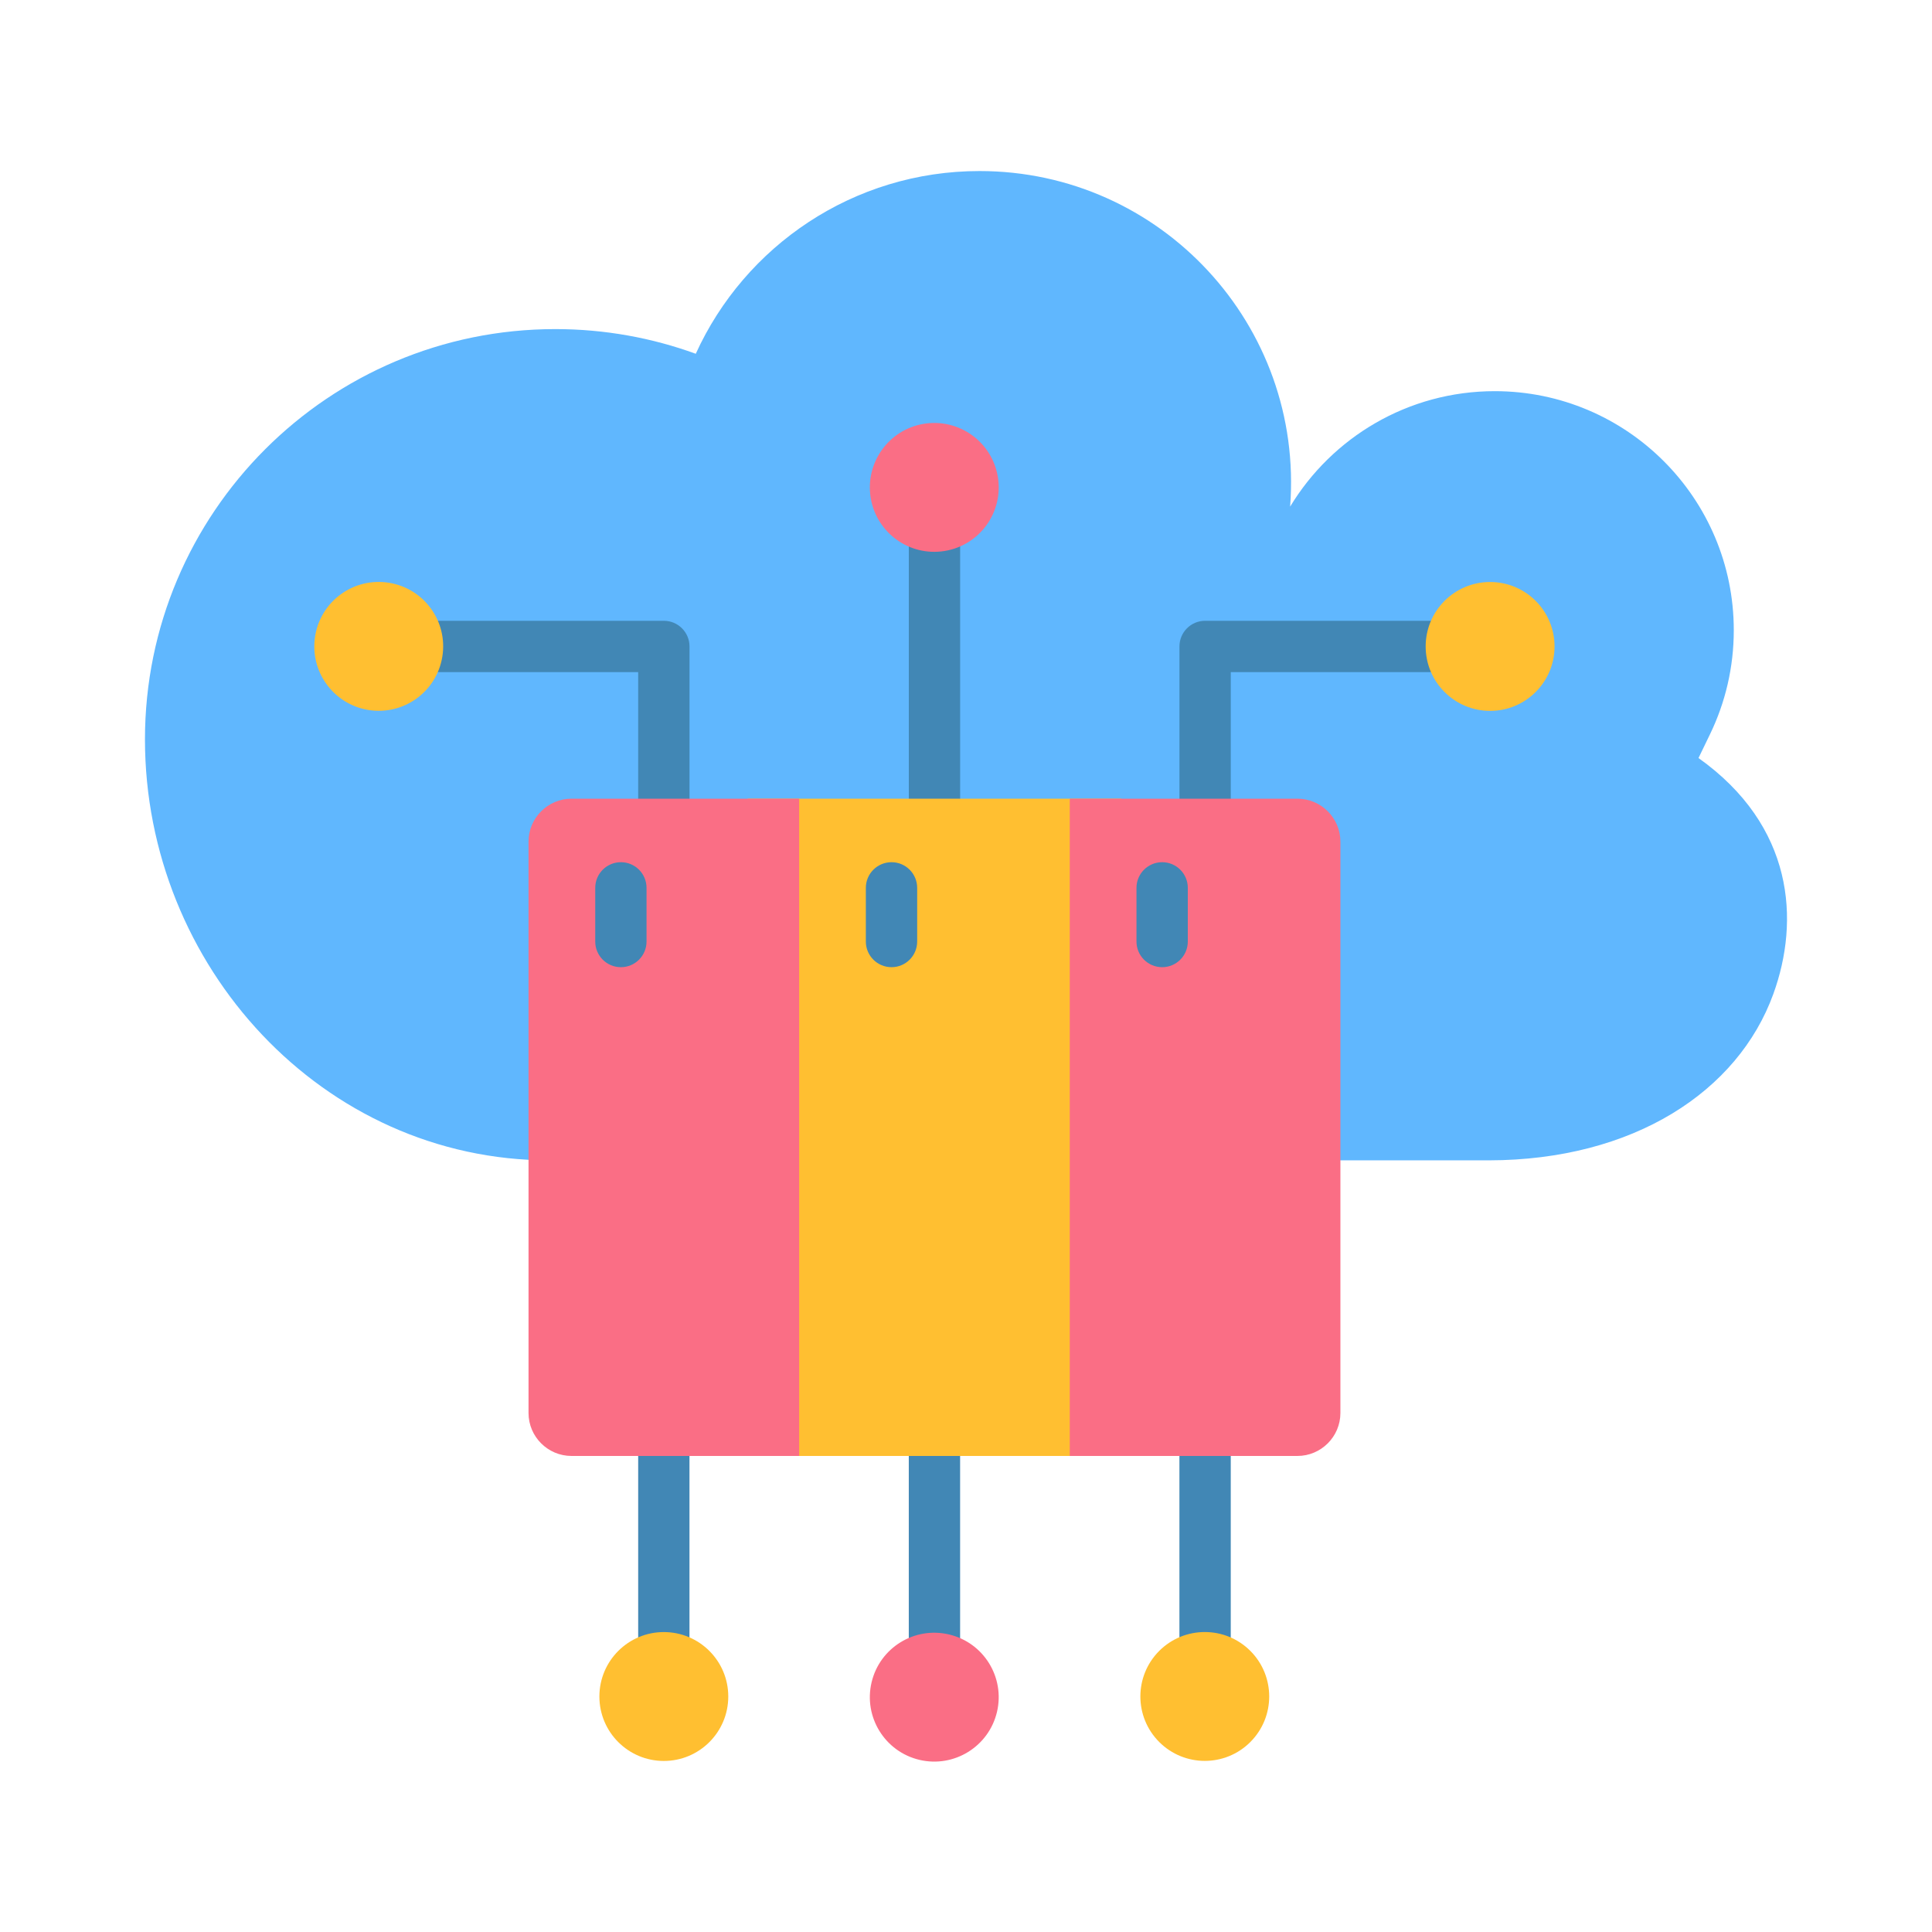 <svg width="62" height="62" viewBox="0 0 62 62" fill="none" xmlns="http://www.w3.org/2000/svg">
<path fill-rule="evenodd" clip-rule="evenodd" d="M22.328 11.353C23.901 7.894 27.386 5.489 31.434 5.489C37.256 5.489 41.846 10.442 41.402 16.258C42.745 14.038 45.184 12.553 47.968 12.553C52.205 12.553 55.639 15.988 55.639 20.224C55.639 21.42 55.365 22.552 54.877 23.561L54.507 24.326C57.569 26.505 57.765 29.541 56.907 31.901C55.772 35.028 52.418 37.23 47.776 37.237H17.631C10.359 37.237 4.652 31 4.652 23.728C4.652 16.456 10.548 10.561 17.82 10.561C19.404 10.561 20.922 10.841 22.328 11.353Z" fill="#60B7FE"/>
<path fill-rule="evenodd" clip-rule="evenodd" d="M39.496 41.622V54.443H37.849V41.622H39.496ZM22.126 41.622V54.443H20.48V41.622H22.126ZM30.811 41.622V54.443H29.164V41.622H30.811Z" fill="#4187B5"/>
<path fill-rule="evenodd" clip-rule="evenodd" d="M12.158 19.922H21.304C21.758 19.922 22.127 20.291 22.127 20.745V31.835H20.48V21.569H12.158V19.922ZM29.165 28.458V15.637H30.812V28.458H29.165ZM47.819 21.569H39.497V31.835H37.85V20.745C37.85 20.291 38.218 19.922 38.673 19.922H47.819V21.569Z" fill="#4187B5"/>
<path fill-rule="evenodd" clip-rule="evenodd" d="M23.992 25.631H35.986V46.723H23.992V25.631Z" fill="#FFBF31"/>
<path fill-rule="evenodd" clip-rule="evenodd" d="M34.33 25.631H41.636C42.395 25.631 43.015 26.251 43.015 27.01V45.344C43.015 46.104 42.395 46.723 41.636 46.723H34.33V25.631Z" fill="#FA6E85"/>
<path fill-rule="evenodd" clip-rule="evenodd" d="M18.34 25.631H25.646V46.723H18.34C17.58 46.723 16.961 46.104 16.961 45.344V27.01C16.961 26.251 17.58 25.631 18.34 25.631Z" fill="#FA6E85"/>
<path fill-rule="evenodd" clip-rule="evenodd" d="M27.786 28.492C27.786 28.037 28.155 27.669 28.61 27.669C29.064 27.669 29.433 28.037 29.433 28.492V30.215C29.433 30.67 29.064 31.038 28.61 31.038C28.155 31.038 27.786 30.67 27.786 30.215V28.492ZM19.102 28.492C19.102 28.037 19.47 27.669 19.925 27.669C20.38 27.669 20.748 28.037 20.748 28.492V30.215C20.748 30.67 20.38 31.038 19.925 31.038C19.47 31.038 19.102 30.67 19.102 30.215V28.492ZM36.471 28.492C36.471 28.037 36.84 27.669 37.295 27.669C37.749 27.669 38.118 28.037 38.118 28.492V30.215C38.118 30.67 37.749 31.038 37.295 31.038C36.84 31.038 36.471 30.67 36.471 30.215V28.492Z" fill="#4187B5"/>
<path d="M30.313 17.682C31.44 17.5 32.206 16.438 32.023 15.31C31.84 14.183 30.779 13.418 29.651 13.6C28.524 13.783 27.759 14.845 27.941 15.972C28.124 17.099 29.186 17.865 30.313 17.682Z" fill="#FA6E85"/>
<path d="M14.195 21.073C14.378 19.946 13.612 18.884 12.485 18.702C11.358 18.519 10.296 19.285 10.113 20.412C9.93 21.539 10.696 22.601 11.823 22.784C12.95 22.966 14.012 22.201 14.195 21.073Z" fill="#FFBF31"/>
<path d="M47.819 22.813C48.961 22.813 49.887 21.887 49.887 20.745C49.887 19.603 48.961 18.677 47.819 18.677C46.677 18.677 45.751 19.603 45.751 20.745C45.751 21.887 46.677 22.813 47.819 22.813Z" fill="#FFBF31"/>
<path d="M21.303 56.511C22.445 56.511 23.371 55.585 23.371 54.443C23.371 53.301 22.445 52.375 21.303 52.375C20.161 52.375 19.235 53.301 19.235 54.443C19.235 55.585 20.161 56.511 21.303 56.511Z" fill="#FFBF31"/>
<path d="M31.994 54.939C32.256 53.828 31.569 52.714 30.457 52.452C29.346 52.189 28.232 52.877 27.97 53.988C27.707 55.099 28.395 56.213 29.506 56.476C30.617 56.738 31.731 56.05 31.994 54.939Z" fill="#FA6E85"/>
<path d="M40.125 55.903C40.932 55.096 40.932 53.787 40.125 52.979C39.318 52.172 38.009 52.172 37.201 52.979C36.394 53.787 36.394 55.096 37.201 55.903C38.009 56.711 39.318 56.711 40.125 55.903Z" fill="#FFBF31"/>
</svg>

